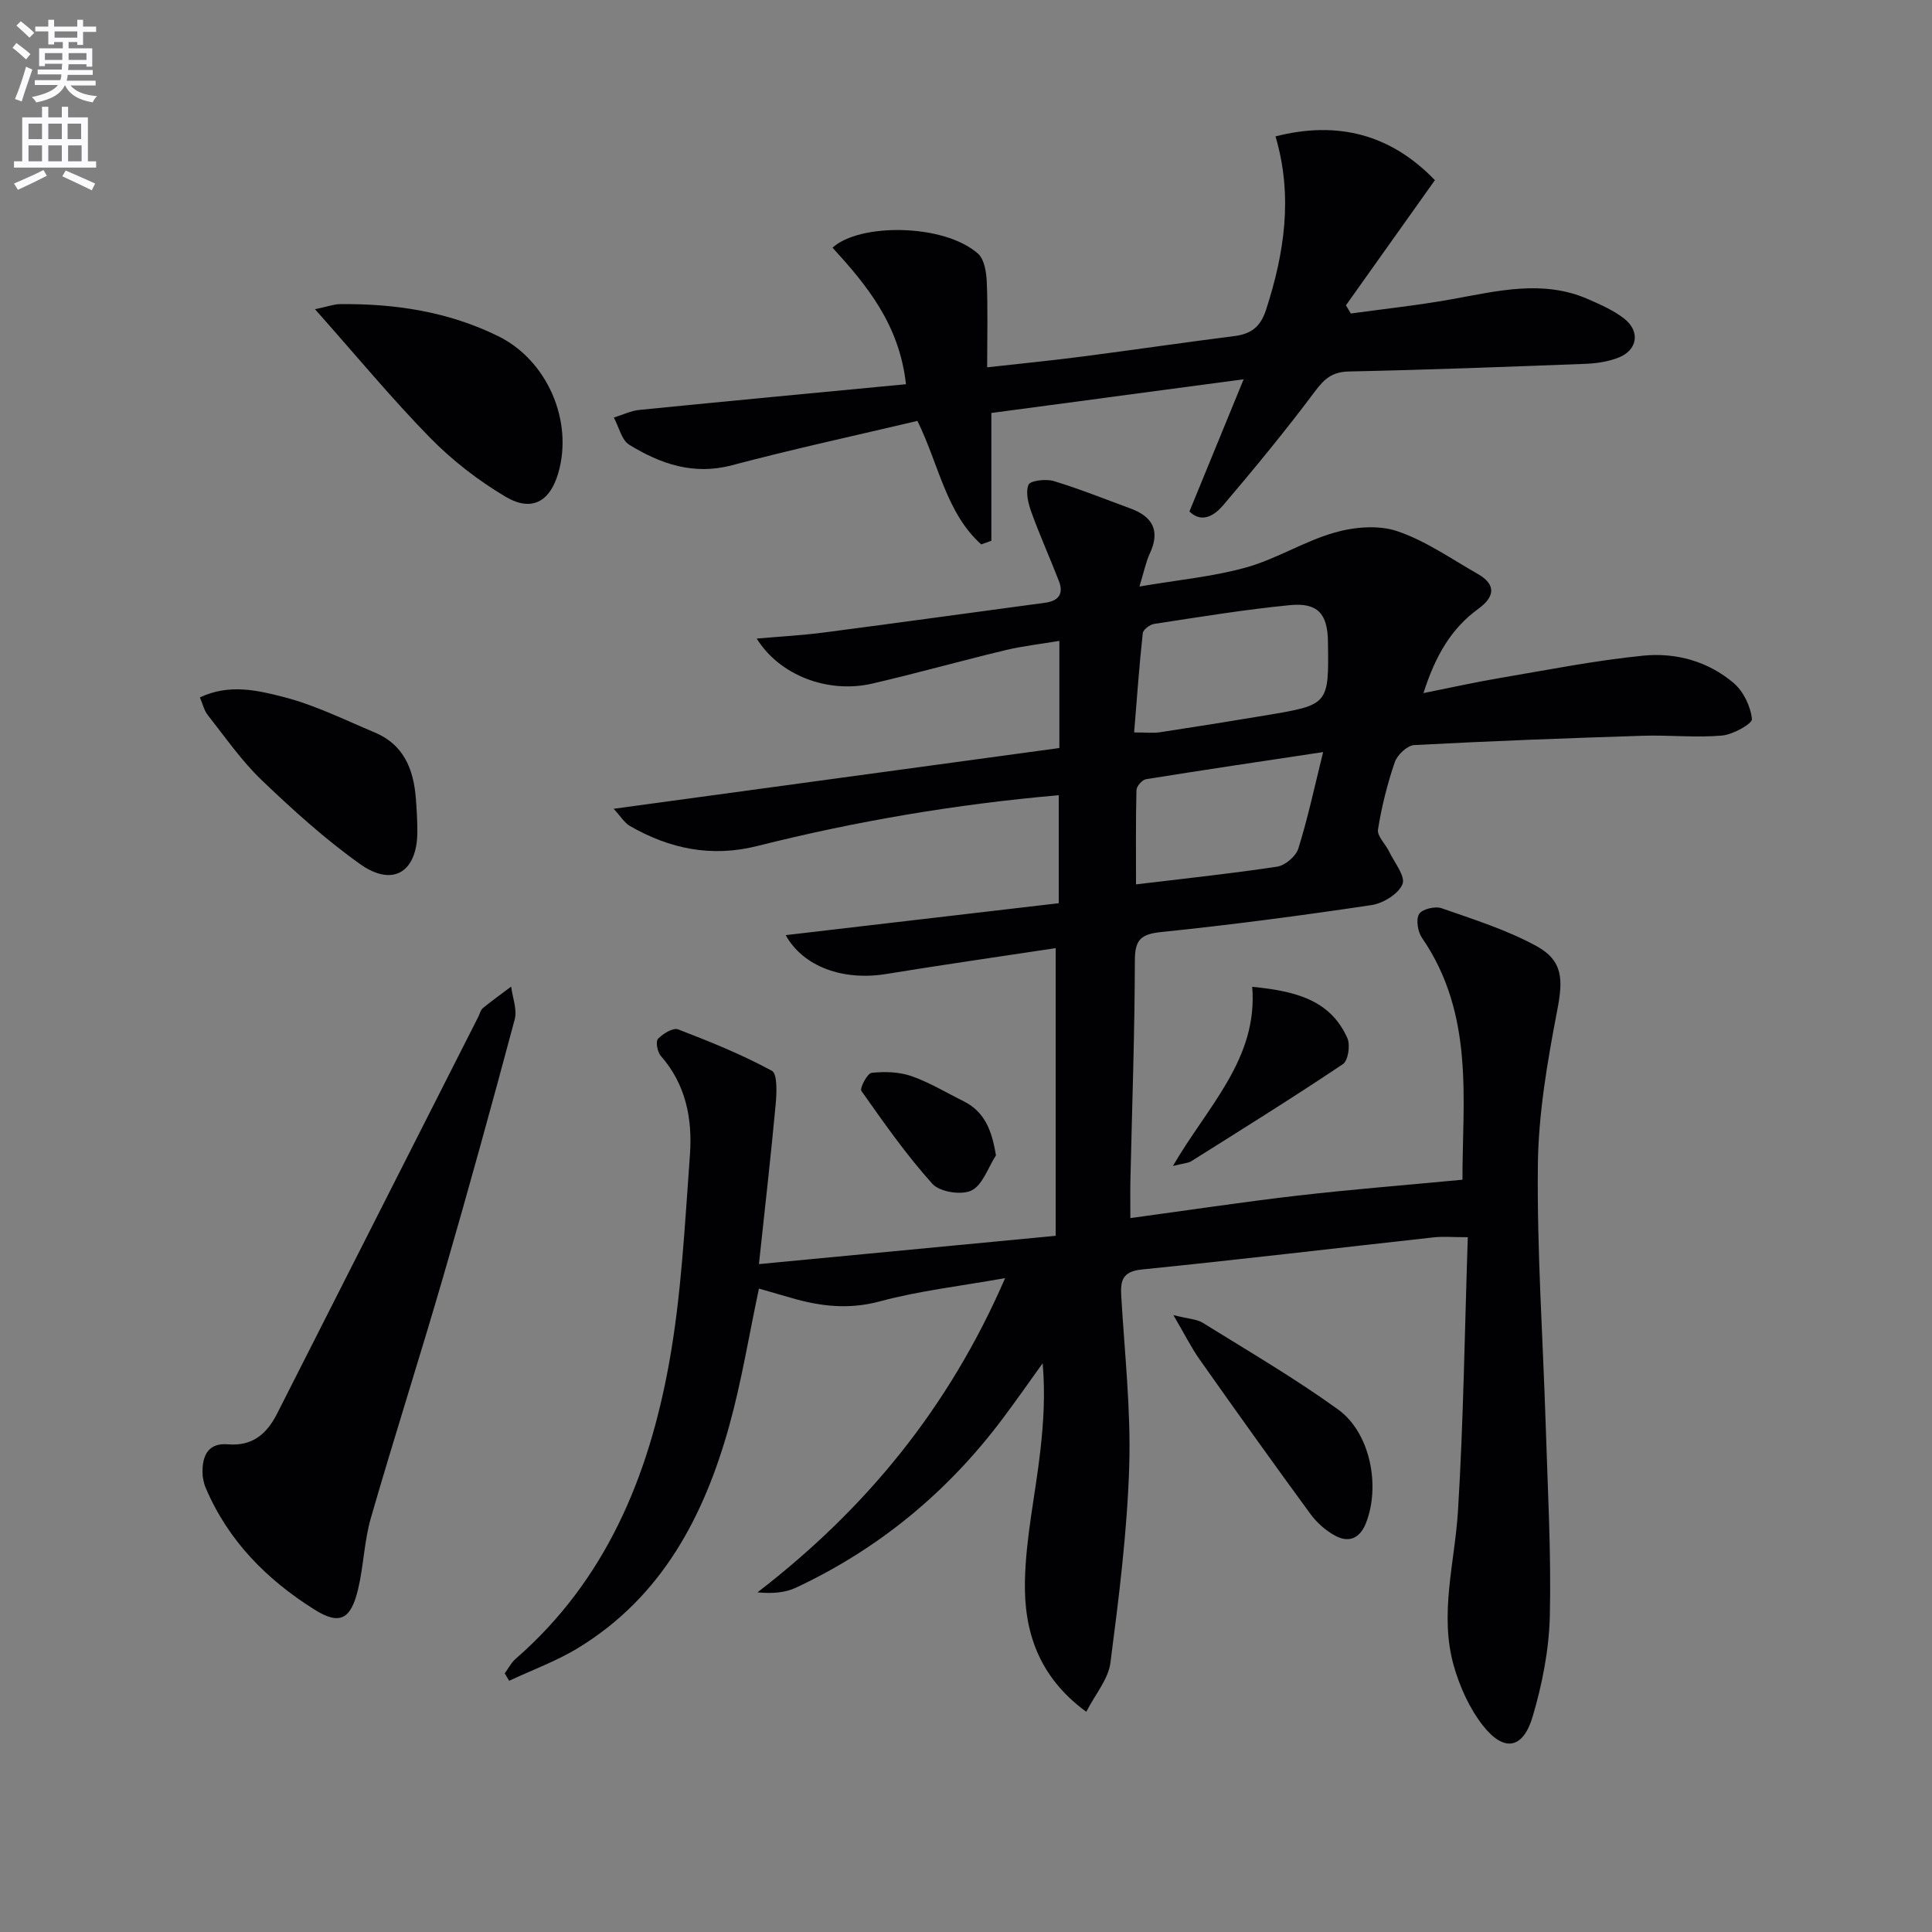 <svg enable-background="new 0 0 400 400" viewBox="0 0 400 400" xmlns="http://www.w3.org/2000/svg"><rect x="0" y="0" width="400" height="400" fill="#808080" stroke="none"/><path d="m2.6 9.9.8-1c.9.7 1.9 1.4 2.9 2.3l-.9 1.1c-1.1-1-2-1.8-2.8-2.4zm.5 10.6c.9-2.1 1.6-4.3 2.3-6.7.4.2.8.4 1.3.6-.7 2.1-1.5 4.3-2.2 6.6zm.3-15.2.9-.9c1 .8 2 1.6 2.8 2.4l-1 1c-.9-.9-1.8-1.7-2.7-2.5zm12.6-1.2h1.2v1.4h2.7v1.1h-2.7v2.7h-1.2v-.6h-1.8v1.3h4.9v3.8h-1.2v-.5h-3.7c0 .4-.1.9-.1 1.2h5.1v1h-5.2c0 .5-.1.9-.2 1.2h6v1h-5.2c1.1 1.3 2.9 2 5.5 2.2-.4.4-.7.8-.9 1.3-2.9-.5-4.8-1.6-5.7-3.5h-.1c-.8 1.7-2.7 2.9-5.9 3.5-.2-.4-.6-.8-.9-1.1 2.8-.6 4.6-1.4 5.4-2.5h-4.8v-1h5.3c.1-.3.2-.7.2-1.2h-4.9v-1h5c0-.4 0-.8.1-1.2h-3.6v.5h-1.2v-3.7h4.9v-1.3h-1.8v.5h-1.2v-2.7h-2.7v-1h2.7v-1.4h1.2v1.4h4.8zm-6.7 8.3h3.6c0-.4 0-.9 0-1.4h-3.6zm1.9-4.6h4.8v-1.3h-4.7v1.3zm6.7 3.2h-3.7v1.4h3.7z" fill="#fbfafc"/><path d="m8.7 22.1h1.3v2.2h2.8v-2.2h1.3v2.2h4.1v9.1h1.7v1.3h-17v-1.3h1.7v-9.1h4.1zm.3 13.1.7 1.2c-1.8.9-3.8 1.9-6 2.9-.2-.4-.5-.8-.8-1.3 2.3-1 4.4-1.9 6.1-2.8zm-3.1-6.4h2.8v-3.2h-2.8zm0 4.6h2.8v-3.3h-2.8zm4.1-4.6h2.8v-3.2h-2.8zm0 4.6h2.8v-3.3h-2.8zm3.6 1.9c2.1.9 4.1 1.8 6.1 2.7l-.7 1.4c-2.2-1.1-4.2-2-6.1-2.9zm3.2-9.7h-2.8v3.2h2.8zm-2.7 7.8h2.8v-3.3h-2.8z" fill="#fbfafc"/><g fill="#010104"><path d="m208.1 264.62c-9.35 1.67-17.8 2.62-25.91 4.81-6.48 1.75-12.41 1.04-18.52-.76-2.19-.64-4.39-1.26-6.54-1.88-2.08 9.76-3.6 19.24-6.16 28.44-5.21 18.73-13.94 35.35-31.19 45.91-4.5 2.76-9.56 4.59-14.36 6.85-.31-.51-.61-1.03-.92-1.54.75-1.01 1.34-2.21 2.26-3.01 18.66-16.23 27.53-37.75 31.77-61.23 2.56-14.16 3.25-28.69 4.31-43.08.54-7.4-.8-14.58-6.02-20.51-.71-.8-1.11-2.98-.6-3.52 1.02-1.08 3.13-2.38 4.17-1.98 6.61 2.53 13.2 5.21 19.41 8.57 1.18.64 1.01 4.55.8 6.88-.97 10.54-2.18 21.07-3.47 33.15 21.08-2.01 40.79-3.89 61.44-5.86 0-20.23 0-39.58 0-59.56-11.52 1.75-23.31 3.43-35.06 5.35-8.83 1.45-17.16-1.41-20.84-8.04 18.91-2.21 37.55-4.39 56.53-6.61 0-7.6 0-14.8 0-22.36-21.28 1.86-42 5.38-62.43 10.52-9.47 2.38-18.11.59-26.34-4.14-1.12-.64-1.87-1.94-3.38-3.57 31.4-4.28 61.75-8.42 92.28-12.58 0-7.45 0-14.39 0-22.18-3.88.65-7.58 1.06-11.17 1.92-9.2 2.21-18.31 4.77-27.52 6.91-9.23 2.14-19.24-1.69-23.97-9.31 4.84-.43 9.37-.66 13.86-1.25 15.3-1.99 30.57-4.12 45.86-6.17 2.78-.37 3.87-1.84 2.85-4.48-1.84-4.74-3.93-9.39-5.67-14.18-.66-1.83-1.28-4.18-.63-5.76.36-.87 3.6-1.26 5.2-.78 5.39 1.63 10.63 3.75 15.92 5.69 4.61 1.69 6.18 4.62 4 9.31-.82 1.75-1.19 3.71-2.15 6.84 8.01-1.37 15.25-2.03 22.13-3.96 6.29-1.76 12.04-5.44 18.32-7.22 4.07-1.16 9.06-1.59 12.94-.27 5.87 1.99 11.17 5.72 16.64 8.84 3.91 2.23 3.52 4.76.13 7.23-5.61 4.08-8.88 9.7-11.36 17.45 5.8-1.16 10.71-2.26 15.67-3.1 9.95-1.68 19.89-3.67 29.91-4.66 6.7-.66 13.38 1.19 18.64 5.67 2.02 1.72 3.52 4.83 3.79 7.45.1.98-3.93 3.23-6.2 3.43-5.42.47-10.91-.13-16.37.04-15.79.5-31.58 1.09-47.35 1.93-1.44.08-3.5 2.02-4.02 3.52-1.55 4.53-2.73 9.23-3.48 13.96-.22 1.35 1.54 2.99 2.29 4.54 1.09 2.28 3.44 5.15 2.78 6.77-.83 2.03-4.01 3.98-6.42 4.34-14.45 2.16-28.94 4.08-43.47 5.57-4.25.44-5.51 1.54-5.52 5.89-.03 15.14-.58 30.28-.92 45.43-.05 2.46-.01 4.91-.01 7.91 11.89-1.61 23.19-3.33 34.53-4.64 11.13-1.29 22.31-2.17 34.23-3.3-.05-16.17 2.6-34.13-8.39-50.09-.87-1.27-1.28-3.78-.59-4.92.61-1.02 3.31-1.67 4.63-1.21 6.67 2.33 13.51 4.48 19.66 7.84 5.62 3.08 5.5 7.1 4.31 13.29-2.02 10.54-3.89 21.3-4.01 31.99-.2 17.94 1.05 35.9 1.62 53.86.41 13.14 1.15 26.3.86 39.43-.16 7.04-1.56 14.22-3.57 20.99-2 6.73-5.96 7.36-10.3 1.81-2.76-3.53-4.77-7.97-6.01-12.32-3.05-10.71.2-21.39.86-32.12 1.14-18.54 1.38-37.13 2.03-56.65-3.24 0-5.16-.18-7.05.03-20.14 2.22-40.25 4.62-60.41 6.65-4.01.41-4.48 2.23-4.29 5.49.69 11.78 2.02 23.6 1.65 35.36-.43 13.56-2.14 27.1-3.89 40.58-.44 3.41-3.15 6.53-5 10.15-10.02-7.34-12.9-16.85-12.7-27.02.17-9.05 2.18-18.06 3.2-27.1.66-5.87 1.02-11.77.47-18.04-2.74 3.81-5.43 7.66-8.24 11.41-11.39 15.21-25.62 26.98-42.83 35.05-2.24 1.05-4.87 1.26-7.97.97 22.34-17.2 39.57-38.08 51.27-65.06zm26.71-112.98c2.41 0 3.89.18 5.31-.03 7.38-1.12 14.74-2.3 22.1-3.53 12.91-2.17 12.91-2.19 12.72-15.24-.08-5.76-2.1-8.12-7.91-7.55-9.39.92-18.73 2.46-28.07 3.88-.9.14-2.28 1.18-2.36 1.91-.73 6.7-1.21 13.43-1.79 20.56zm39.13 4.07c-13.13 1.98-24.92 3.72-36.69 5.62-.78.13-1.94 1.46-1.96 2.26-.16 6.57-.09 13.14-.09 19.51 10.21-1.23 19.75-2.23 29.22-3.67 1.66-.25 3.88-2.14 4.38-3.73 1.96-6.25 3.33-12.69 5.14-19.99z"/><path d="m257.48 78.53c-17.99 2.4-35.06 4.68-52.23 6.97v26.46c-.7.25-1.4.5-2.1.75-7.28-6.54-8.75-16.5-13.21-25.57-12.71 3.01-25.62 5.8-38.38 9.18-7.98 2.12-14.8-.27-21.27-4.23-1.61-.99-2.16-3.72-3.2-5.64 1.76-.54 3.49-1.4 5.28-1.58 18.28-1.83 36.57-3.54 55.2-5.32-1.36-12.37-8.13-20.52-15.2-28.27 5.52-5.1 23.02-5.02 30.1 1.22 1.33 1.17 1.75 3.87 1.83 5.89.24 5.63.08 11.27.08 17.66 6.9-.77 13.27-1.4 19.61-2.22 10.54-1.36 21.05-2.92 31.59-4.25 3.46-.44 5.4-1.92 6.54-5.43 3.81-11.76 5.61-23.55 1.96-35.91 12.97-3.33 23.96-.34 33 9.06-6.25 8.79-12.33 17.35-18.42 25.91.34.57.67 1.13 1.01 1.7 6.94-.96 13.92-1.7 20.81-2.94 9.49-1.7 18.93-4.16 28.37-.01 2.57 1.13 5.22 2.29 7.4 3.99 3.43 2.67 2.79 6.6-1.26 8.13-2.13.81-4.52 1.17-6.81 1.25-16.28.62-32.57 1.24-48.86 1.58-3.42.07-5.06 1.43-7.02 4.05-6.05 8.1-12.49 15.93-19.05 23.64-1.73 2.03-4.36 3.86-6.99 1.3 3.7-9 7.27-17.71 11.22-27.37z"/><path d="m41.96 305.57c-.3-4.66 1.52-6.85 5.19-6.54 5.19.44 8.12-2.22 10.23-6.37 13.9-27.39 27.78-54.79 41.67-82.19.3-.59.45-1.36.92-1.75 1.9-1.55 3.9-2.98 5.86-4.46.28 2.28 1.29 4.76.73 6.82-4.76 17.79-9.65 35.54-14.79 53.22-4.85 16.71-10.17 33.29-14.99 50-1.37 4.75-1.49 9.84-2.63 14.67-1.49 6.3-3.78 7.58-9.02 4.29-9.87-6.19-17.91-14.26-22.55-25.24-.45-1.02-.57-2.21-.62-2.45z"/><path d="m65.22 64.02c2.7-.57 3.92-1.04 5.15-1.05 11.42-.13 22.5 1.55 32.86 6.67 10.03 4.97 15.5 17.46 12.36 28.28-1.73 5.96-5.51 8.13-10.94 4.91-5.64-3.35-11-7.5-15.59-12.18-7.98-8.15-15.27-16.98-23.84-26.63z"/><path d="m41.39 144.39c6.09-2.88 11.97-1.46 17.37-.07 6.5 1.67 12.65 4.74 18.89 7.36 5.93 2.5 7.97 7.58 8.44 13.55.18 2.32.32 4.64.32 6.96-.02 8.37-5.06 11.54-11.87 6.7-7.26-5.17-13.94-11.23-20.39-17.4-4.16-3.99-7.5-8.84-11.1-13.4-.78-.95-1.06-2.29-1.66-3.7z"/><path d="m242.94 272.28c3.11.78 4.83.82 6.09 1.6 9.42 5.85 19.03 11.46 28.01 17.94 6.7 4.84 8.8 15.93 5.74 23.58-1.26 3.14-3.55 4.06-6.33 2.56-1.97-1.06-3.82-2.71-5.14-4.51-7.75-10.58-15.37-21.25-22.93-31.97-1.75-2.48-3.11-5.23-5.44-9.2z"/><path d="m259.26 204.31c9.03.87 16.2 2.76 19.7 10.63.64 1.44.16 4.65-.92 5.37-10.32 6.92-20.88 13.49-31.4 20.11-.62.39-1.47.4-3.8.98 7.24-12.45 17.62-22.16 16.42-37.09z"/><path d="m206.2 239.21c-1.64 2.53-2.75 6.13-5.07 7.27-2.06 1.02-6.57.3-8.08-1.37-5.39-5.98-10.05-12.65-14.71-19.25-.38-.55 1.24-3.64 2.12-3.74 2.7-.29 5.68-.21 8.22.67 3.74 1.3 7.19 3.41 10.77 5.18 4.43 2.2 5.89 6.03 6.75 11.24z"/></g></svg>